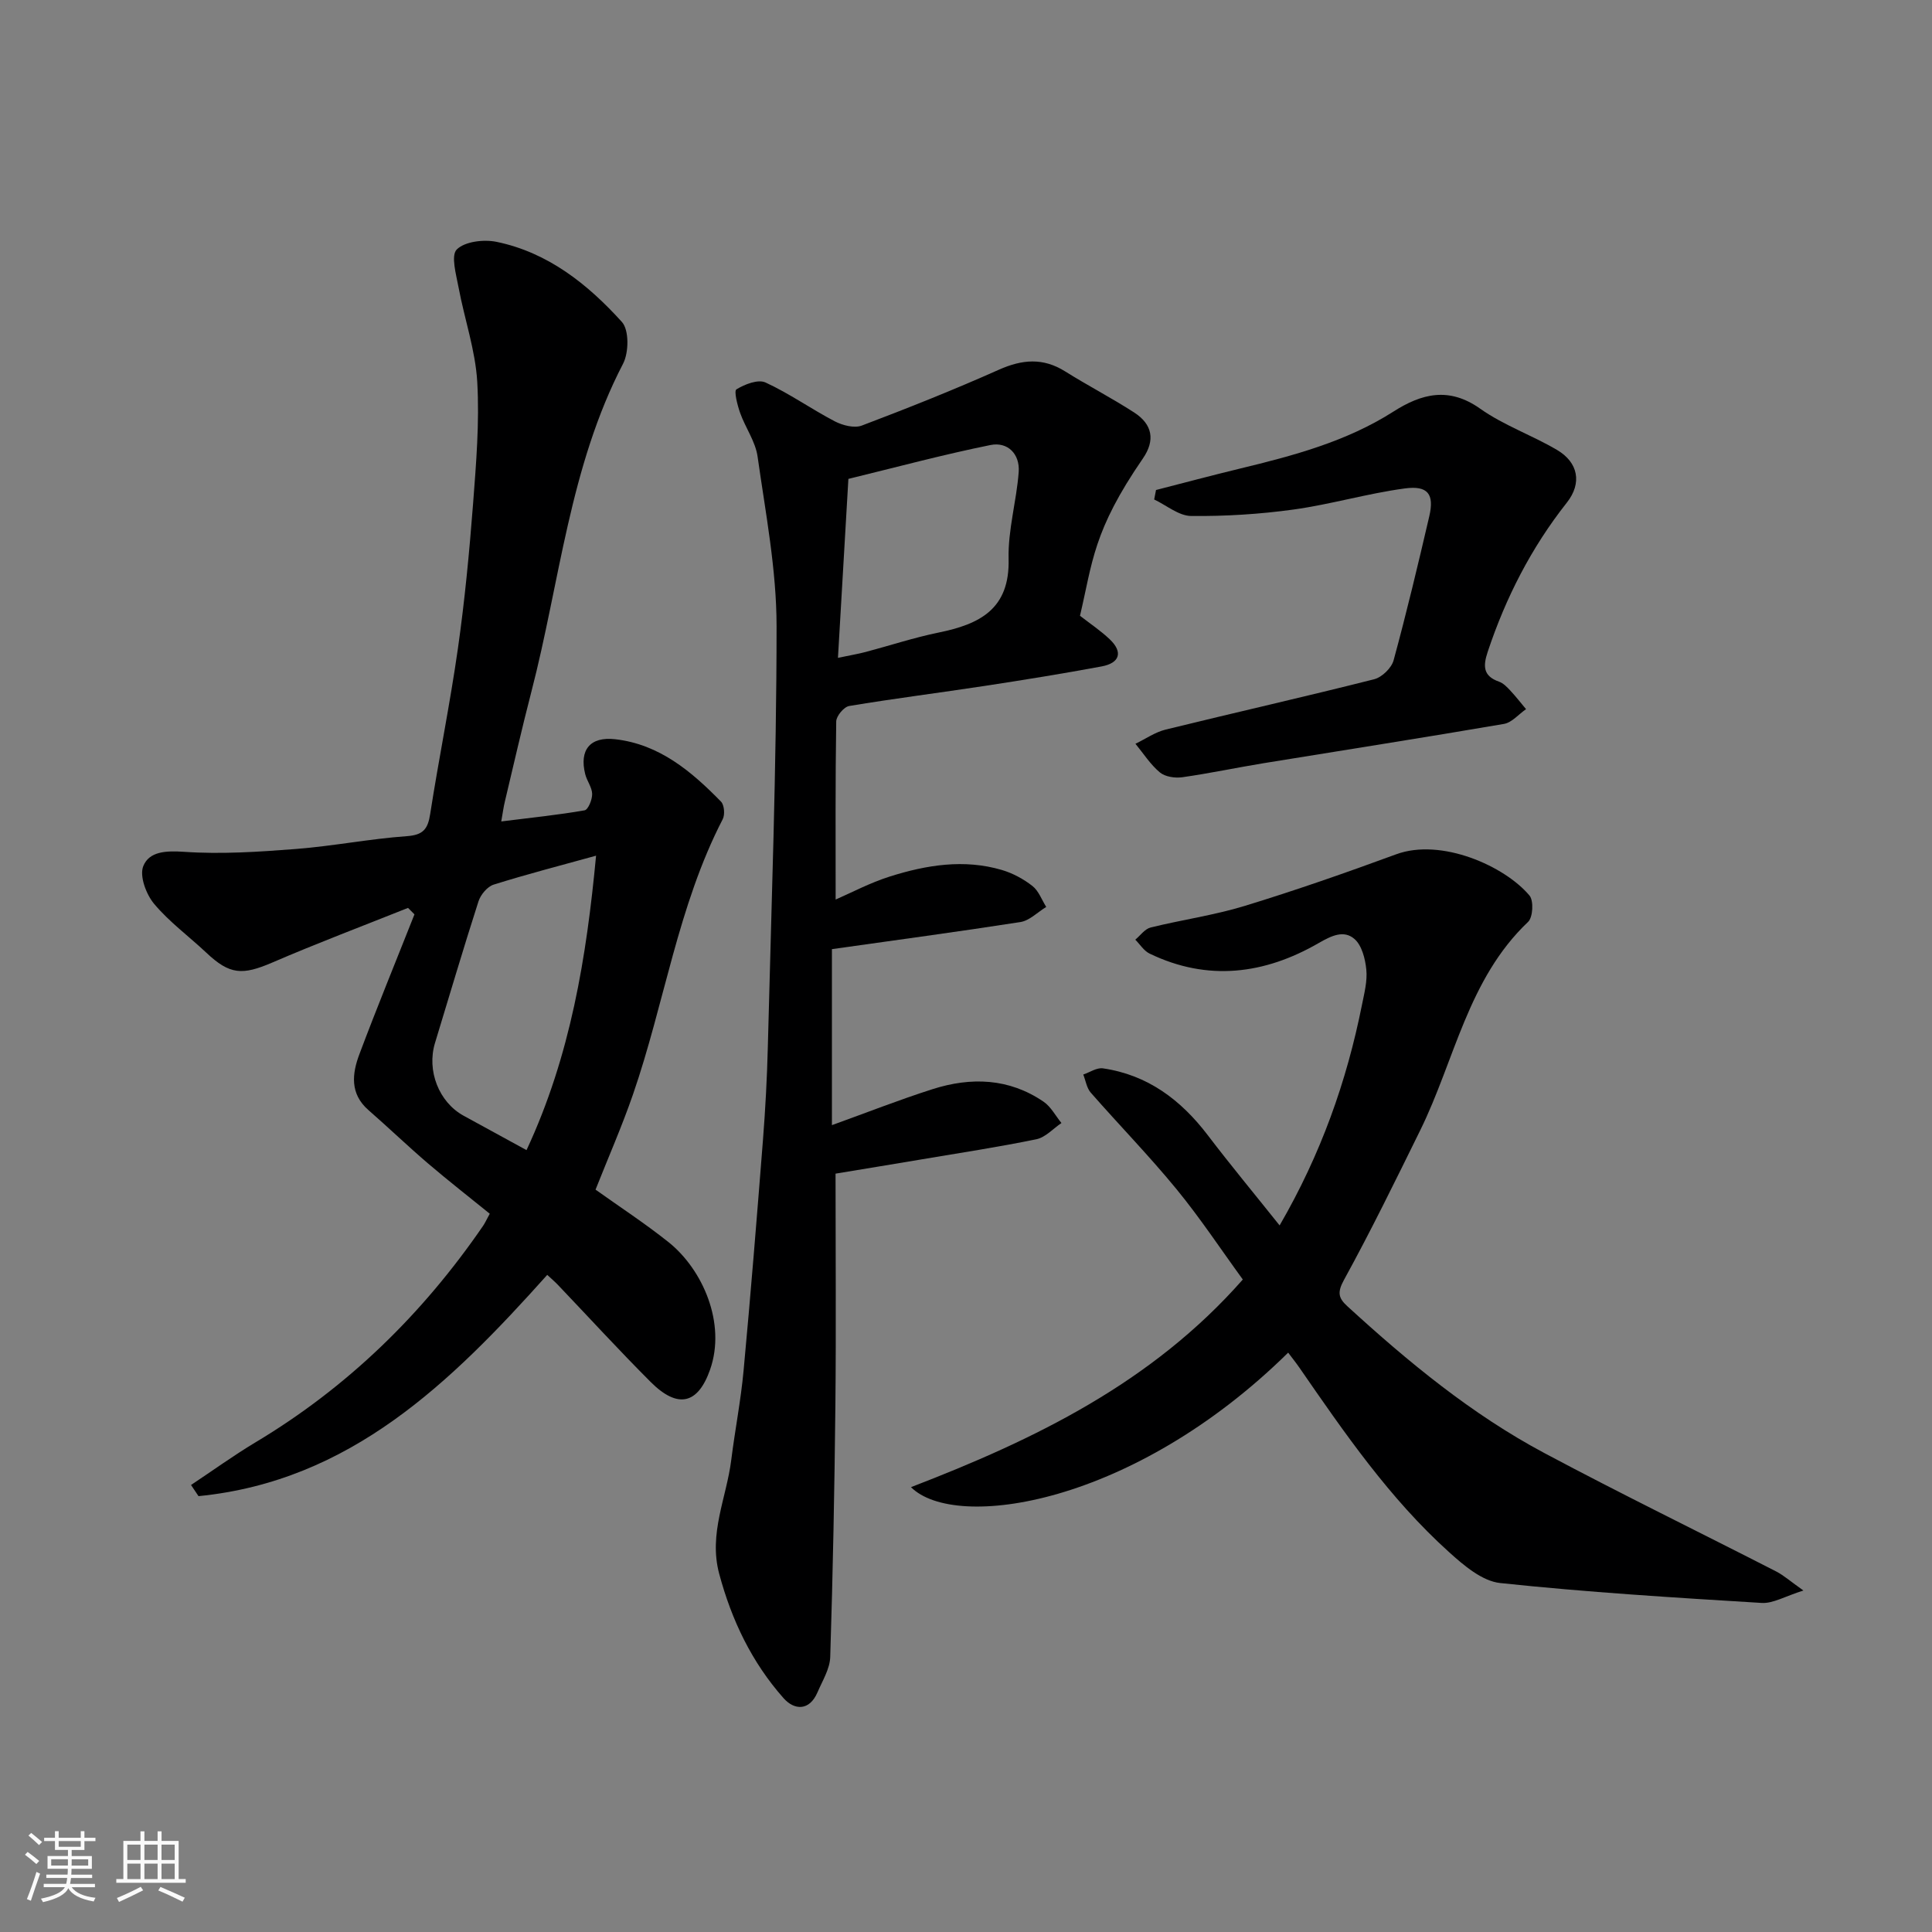 <svg enable-background="new 0 0 400 400" viewBox="0 0 400 400" xmlns="http://www.w3.org/2000/svg"><rect x="0" y="0" width="400" height="400" fill="#808080" stroke="none"/><path d="m5.17 384 .55-.58c.85.61 1.65 1.24 2.4 1.87l-.59.64c-.83-.73-1.62-1.38-2.36-1.93m1.22 9.53-.82-.34c.71-1.76 1.37-3.64 1.98-5.63.24.13.5.25.76.36-.6 1.67-1.24 3.54-1.92 5.61m-.5-13.5.57-.54c.56.44 1.31 1.06 2.26 1.87l-.64.64c-.68-.66-1.41-1.32-2.19-1.97m3.25.46h2.24v-1.36h.77v1.36h4.57v-1.36h.76v1.36h2.28v.69h-2.28v1.84h-2.64v1.26h4.18v2.64h-4.21c0 .45-.02.86-.05 1.21h4.32v.69h-4.38c-.04.34-.1.75-.19 1.22h5.15v.69h-4.82c.87 1.19 2.51 1.92 4.93 2.19-.17.31-.3.57-.37.76-2.77-.49-4.52-1.41-5.26-2.76-.56 1.26-2.3 2.23-5.24 2.9-.12-.24-.26-.48-.43-.72 2.73-.55 4.38-1.34 4.96-2.38h-4.38v-.69h4.65c.1-.38.17-.79.21-1.22h-4.32v-.69h4.4c.03-.34.05-.75.05-1.21h-4.2v-2.64h4.23v-1.26h-2.69v-1.84h-2.24zm1.46 4.46v1.29h3.45c.01-.4.02-.57.01-.53v-.32-.45h-3.46zm1.55-2.59h4.57v-1.19h-4.57zm6.11 2.59h-3.42v.77c-.01.19-.01.37-.02.53h3.44z" fill="#fafafa"/><path d="m32.63 379.16h.82v1.98h3.54v7.89h1.46v.78h-14.37v-.78h1.46v-7.89h3.54v-1.98h.82v1.98h2.73zm-3.49 11.48.5.73c-1.61.82-3.28 1.63-5 2.41-.13-.27-.28-.55-.44-.82 1.75-.72 3.4-1.49 4.94-2.32m-2.78-5.55h2.73v-3.18h-2.73zm0 3.95h2.73v-3.2h-2.73zm3.54-3.95h2.73v-3.18h-2.73zm0 3.95h2.73v-3.2h-2.73zm7.89 4.68c-1.84-.92-3.51-1.7-5.02-2.32l.45-.73c1.89.8 3.57 1.55 5.04 2.23zm-1.62-11.81h-2.73v3.18h2.73zm-2.73 7.13h2.73v-3.2h-2.73z" fill="#fafafa"/><g fill="#000001"><path d="m103.78 170.07c6.31-.79 11.81-1.35 17.25-2.3.74-.13 1.59-2.21 1.57-3.38-.02-1.38-1.09-2.7-1.44-4.12-1.25-5.01 1.01-7.81 6.21-7.22 9.15 1.04 15.79 6.66 21.91 12.92.68.7.84 2.7.35 3.64-9.3 18-12.05 38.11-18.58 56.99-2.28 6.6-5.1 13.01-7.75 19.7 4.88 3.49 10.19 6.95 15.12 10.88 7.05 5.64 11.97 16.78 8.59 26.4-2.51 7.14-6.67 8.16-12.28 2.56-6.56-6.56-12.83-13.42-19.24-20.14-.68-.71-1.44-1.35-2.19-2.05-19.92 22.25-40.76 42.7-72.2 45.81-.52-.77-1.03-1.54-1.55-2.31 4.44-2.95 8.77-6.08 13.33-8.82 19.09-11.42 34.6-26.56 47.15-44.85.36-.53.63-1.13 1.37-2.49-4.21-3.42-8.58-6.82-12.78-10.41s-8.18-7.42-12.34-11.05c-3.88-3.39-3.39-7.55-1.86-11.6 3.64-9.7 7.58-19.28 11.39-28.92-.44-.45-.88-.89-1.33-1.34-9.36 3.74-18.8 7.3-28.05 11.29-6.28 2.71-8.87 2.55-13.71-2.01-3.61-3.4-7.68-6.37-10.83-10.14-1.64-1.97-3.04-5.75-2.23-7.78 1.23-3.07 4.7-3.22 8.45-2.97 7.68.53 15.48.01 23.19-.59 7.66-.6 15.26-2.1 22.92-2.65 3.43-.24 4.37-1.5 4.85-4.62 1.78-11.44 4.11-22.81 5.74-34.27 1.41-9.91 2.36-19.89 3.13-29.87.64-8.41 1.35-16.9.87-25.28-.38-6.56-2.64-13-3.86-19.53-.5-2.68-1.64-6.64-.38-7.9 1.67-1.66 5.59-2.12 8.23-1.58 10.66 2.2 18.9 8.78 25.96 16.59 1.51 1.67 1.44 6.33.24 8.64-11.09 21.34-13.08 45.16-18.98 67.9-1.96 7.56-3.69 15.18-5.5 22.78-.27 1.1-.41 2.22-.74 4.09zm5.23 68.05c9.14-19.58 12.42-40.01 14.4-60.96-7.26 2.01-14.29 3.82-21.2 5.99-1.31.41-2.71 2.09-3.15 3.48-3.13 9.73-6.02 19.53-9 29.31-1.74 5.72.8 12.24 5.91 15.05 4.14 2.27 8.29 4.53 13.04 7.13z"/><path d="m172.24 196.51v36.44c7.13-2.57 13.9-5.24 20.83-7.45 7.96-2.54 15.83-2.29 22.98 2.59 1.53 1.04 2.49 2.92 3.71 4.42-1.72 1.16-3.31 2.97-5.19 3.36-7.82 1.61-15.73 2.81-23.61 4.14-6.23 1.05-12.48 2.07-17.97 2.98 0 16.34.13 32.08-.03 47.82-.18 17.42-.52 34.84-1.07 52.26-.08 2.46-1.61 4.91-2.63 7.29-1.68 3.93-4.81 3.74-7.04 1.22-6.56-7.41-10.74-16.11-13.32-25.75-2.23-8.34 1.53-15.75 2.5-23.58.77-6.17 1.98-12.29 2.55-18.47 1.48-15.89 2.76-31.8 4.01-47.71.5-6.42.85-12.86 1.01-19.3.73-29.03 1.81-58.07 1.81-87.1 0-11.72-2.28-23.47-3.93-35.14-.44-3.12-2.52-5.97-3.61-9.03-.57-1.61-1.32-4.55-.77-4.89 1.72-1.05 4.48-2.13 6.02-1.42 4.96 2.28 9.48 5.5 14.34 8.04 1.62.84 4.04 1.47 5.6.88 9.55-3.62 19.05-7.4 28.37-11.56 4.83-2.15 9.14-2.53 13.72.34 4.69 2.94 9.63 5.5 14.28 8.5 3.83 2.47 4.4 5.78 1.83 9.52-10.36 15.05-10.41 21.46-13.03 32.58 2.07 1.61 4.26 3.07 6.14 4.85 2.79 2.64 2.15 4.93-1.68 5.64-8.01 1.49-16.07 2.79-24.12 4.02-9.37 1.43-18.78 2.61-28.13 4.17-1.08.18-2.67 2.08-2.68 3.2-.19 12.26-.12 24.52-.12 36.87 3.27-1.42 7.13-3.48 11.23-4.77 7.57-2.39 15.35-3.66 23.19-1.35 2.26.67 4.48 1.87 6.33 3.32 1.29 1.01 1.92 2.86 2.85 4.33-1.78 1.08-3.45 2.83-5.34 3.13-12.9 2.01-25.85 3.74-39.03 5.61zm1.25-60.31c2.62-.55 4.2-.81 5.75-1.22 5.02-1.33 9.98-2.97 15.06-4.01 8.5-1.73 14.79-4.83 14.52-15.26-.15-5.97 1.64-11.96 2.09-17.97.28-3.73-2.27-6.33-5.85-5.6-9.79 1.98-19.44 4.58-29.41 7.01-.74 12.66-1.44 24.61-2.16 37.05z"/><path d="m373.38 329.3c-3.82 1.19-6.29 2.72-8.66 2.57-18.06-1.1-36.14-2.21-54.13-4.12-3.74-.4-7.55-3.66-10.6-6.42-12.3-11.09-21.63-24.66-30.97-38.18-.73-1.05-1.53-2.05-2.32-3.1-32.11 31.62-68.92 37.01-78.09 27.85 25.64-9.87 49.87-21.59 68.7-42.99-4.5-6.18-8.8-12.7-13.73-18.71-5.64-6.88-11.88-13.28-17.75-19.98-.84-.96-1.05-2.48-1.55-3.75 1.36-.46 2.8-1.47 4.07-1.28 9.26 1.35 16.13 6.52 21.7 13.83 4.72 6.2 9.7 12.2 14.88 18.69 8.57-14.78 13.89-29.84 17.06-45.71.48-2.4 1.13-4.89.89-7.26-.22-2.23-.93-5.04-2.48-6.36-2.19-1.87-4.71-.67-7.4.88-11.19 6.46-22.95 7.98-34.99 2.17-1.18-.57-1.98-1.9-2.96-2.88 1.05-.87 1.98-2.23 3.18-2.52 6.46-1.6 13.12-2.53 19.47-4.47 10.56-3.23 21-6.88 31.37-10.69 9.32-3.42 22.47 2.42 27.6 8.55.89 1.06.71 4.49-.29 5.44-12.48 11.84-15.19 28.64-22.34 43.16-5.12 10.4-10.21 20.82-15.79 30.98-1.4 2.56-1.16 3.73.67 5.41 12.6 11.54 25.75 22.4 40.88 30.46 15.85 8.45 32 16.32 47.99 24.51 1.55.81 2.9 2.02 5.59 3.92z"/><path d="m239.34 101.45c5.77-1.48 11.53-3.02 17.32-4.42 11.09-2.68 22.07-5.59 31.84-11.82 5.83-3.72 11.48-5.18 17.95-.6 4.88 3.46 10.75 5.49 15.94 8.56 4.35 2.57 5.21 6.83 2.01 10.89-7.37 9.33-12.65 19.67-16.39 30.9-.97 2.93-.98 5 2.34 6.17.89.31 1.66 1.11 2.33 1.83 1.15 1.23 2.19 2.57 3.27 3.86-1.52 1.05-2.93 2.78-4.58 3.06-16.56 2.84-33.16 5.43-49.74 8.13-5.63.92-11.21 2.11-16.85 2.91-1.5.21-3.55-.09-4.64-1-1.97-1.64-3.4-3.92-5.06-5.93 2.08-1 4.06-2.4 6.26-2.94 14.37-3.53 28.82-6.79 43.17-10.42 1.61-.41 3.59-2.33 4.02-3.92 2.69-9.88 5.07-19.85 7.39-29.83 1.06-4.57-.27-6.41-5.1-5.75-7.72 1.04-15.27 3.29-22.98 4.36-7.01.97-14.15 1.41-21.23 1.34-2.56-.03-5.1-2.21-7.65-3.42.11-.65.24-1.31.38-1.96z"/></g></svg>